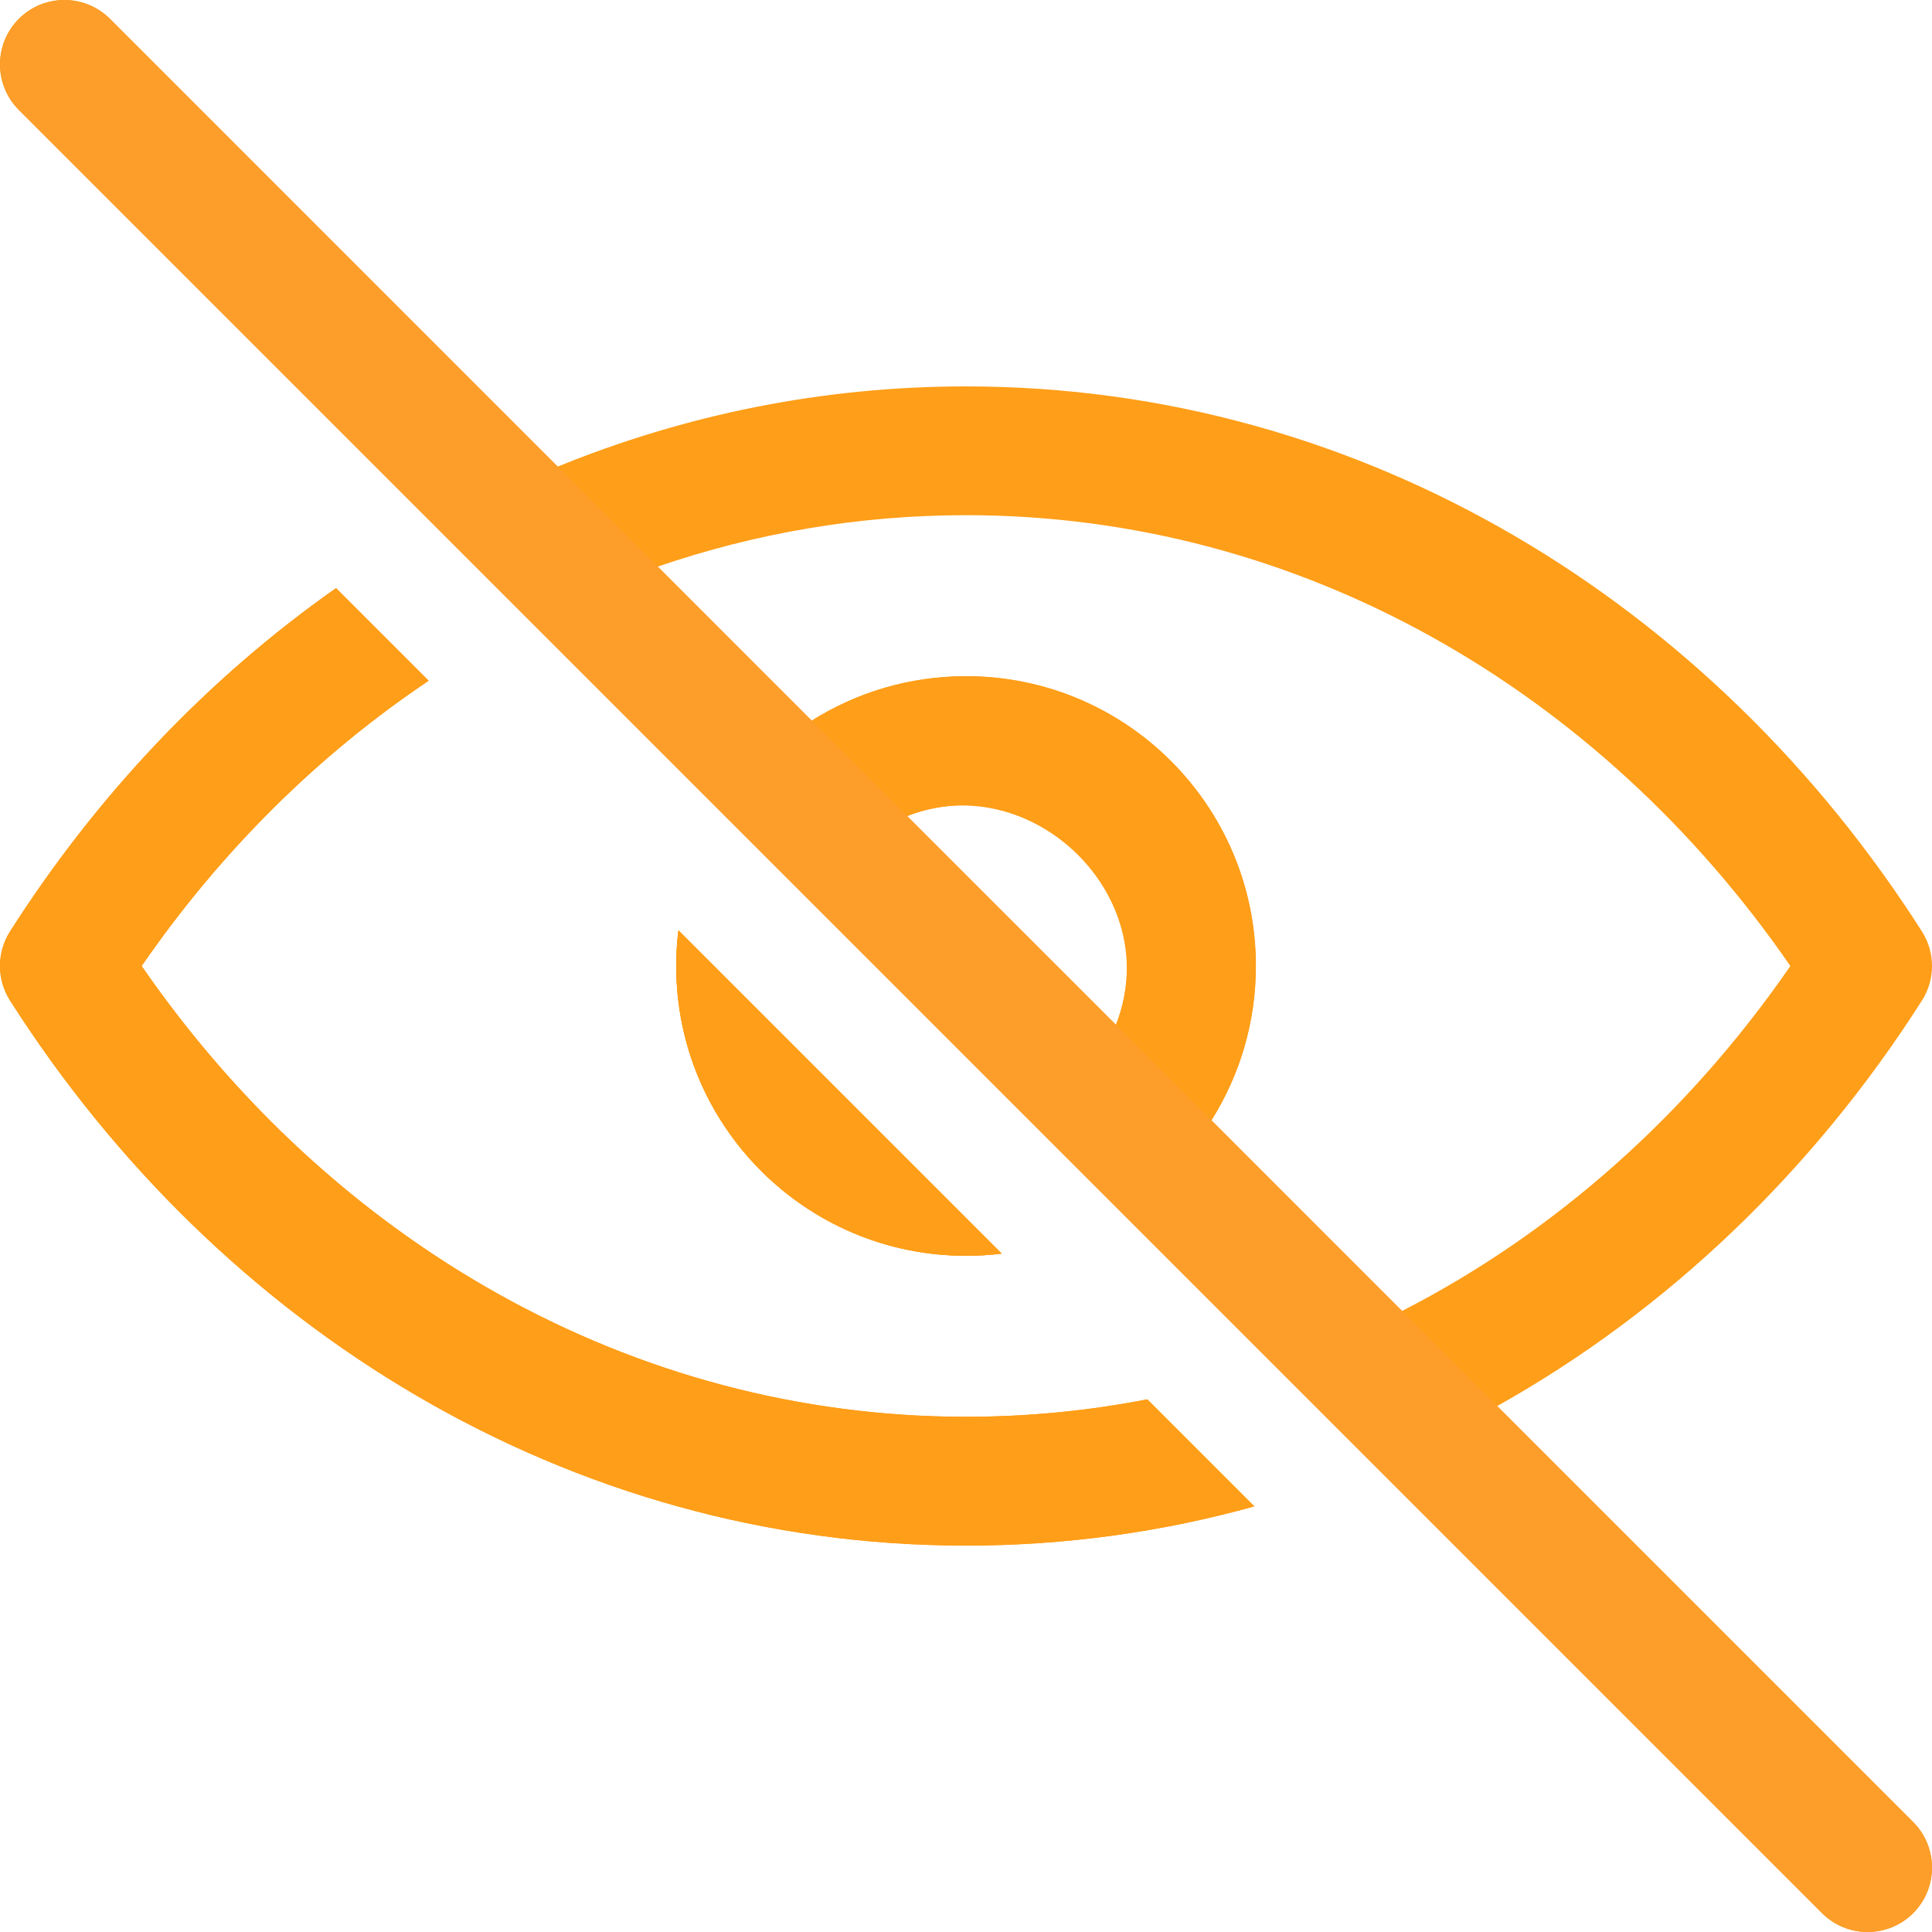 <svg width="32" height="32" viewBox="0 0 32 32" fill="none" xmlns="http://www.w3.org/2000/svg">
<path fill-rule="evenodd" clip-rule="evenodd" d="M1.821 0.312C1.404 -0.104 0.729 -0.104 0.312 0.312C-0.104 0.729 -0.104 1.404 0.312 1.821L30.179 31.688C30.596 32.104 31.271 32.104 31.688 31.688C32.104 31.271 32.104 30.596 31.688 30.179L24.798 23.289C27.626 21.705 30.041 19.385 31.833 16.573C32.056 16.224 32.056 15.776 31.833 15.427C28.373 9.999 22.59 6.4 16 6.4C13.616 6.4 11.338 6.871 9.237 7.729L1.821 0.312ZM10.894 9.385L13.444 11.936C14.184 11.47 15.061 11.2 16 11.2C18.651 11.2 20.8 13.349 20.8 16C20.8 16.939 20.53 17.816 20.064 18.555L23.222 21.714C25.762 20.413 27.968 18.444 29.654 16C26.509 11.44 21.547 8.533 16 8.533C14.225 8.533 12.509 8.831 10.894 9.385ZM18.483 16.974C18.602 16.673 18.667 16.344 18.667 16C18.667 14.527 17.473 13.333 16 13.333C15.656 13.333 15.327 13.398 15.025 13.517L18.483 16.974ZM0.167 15.427C1.603 13.174 3.438 11.237 5.566 9.741L7.1 11.275C5.262 12.507 3.648 14.112 2.346 16C5.491 20.56 10.453 23.467 16 23.467C17.023 23.467 18.027 23.368 19.003 23.178L20.776 24.951C19.25 25.374 17.65 25.6 16 25.6C9.41 25.6 3.627 22.001 0.167 16.573C-0.056 16.224 -0.056 15.776 0.167 15.427ZM11.236 15.411C11.212 15.604 11.2 15.8 11.2 16C11.2 18.651 13.349 20.8 16 20.8C16.2 20.8 16.396 20.788 16.589 20.764L11.236 15.411Z" fill="#FF9E18"/>
<path fill-rule="evenodd" clip-rule="evenodd" d="M1.821 0.312C1.404 -0.104 0.729 -0.104 0.312 0.312C-0.104 0.729 -0.104 1.404 0.312 1.821L30.179 31.688C30.596 32.104 31.271 32.104 31.688 31.688C32.104 31.271 32.104 30.596 31.688 30.179C21.169 19.66 17.535 16.027 1.821 0.312Z" fill="#FC9E29"/>
<path fill-rule="evenodd" clip-rule="evenodd" d="M5.566 9.741C3.438 11.237 1.603 13.174 0.167 15.426C-0.056 15.776 -0.056 16.223 0.167 16.573C3.627 22.001 9.41 25.6 16 25.6C17.65 25.6 19.25 25.374 20.776 24.95L19.003 23.177C18.027 23.367 17.023 23.466 16 23.466C10.453 23.466 5.491 20.56 2.346 16C3.648 14.111 5.262 12.507 7.1 11.275L5.566 9.741ZM11.237 15.41C11.213 15.603 11.201 15.8 11.201 15.999C11.201 18.65 13.35 20.799 16.001 20.799C16.201 20.799 16.397 20.787 16.59 20.763L11.237 15.41Z" fill="#FF9E18"/>
<path fill-rule="evenodd" clip-rule="evenodd" d="M16.002 11.2C15.062 11.2 14.187 11.47 13.447 11.936L15.027 13.516C17.083 12.709 19.319 14.85 18.485 16.974L20.066 18.555C20.532 17.815 20.802 16.938 20.802 15.999C20.802 13.348 18.652 11.2 16.002 11.2ZM11.237 15.41C11.213 15.603 11.201 15.799 11.201 15.999C11.201 18.65 13.35 20.799 16.001 20.799C16.201 20.799 16.397 20.787 16.59 20.763L11.237 15.41Z" fill="#FF9E18"/>
</svg>
